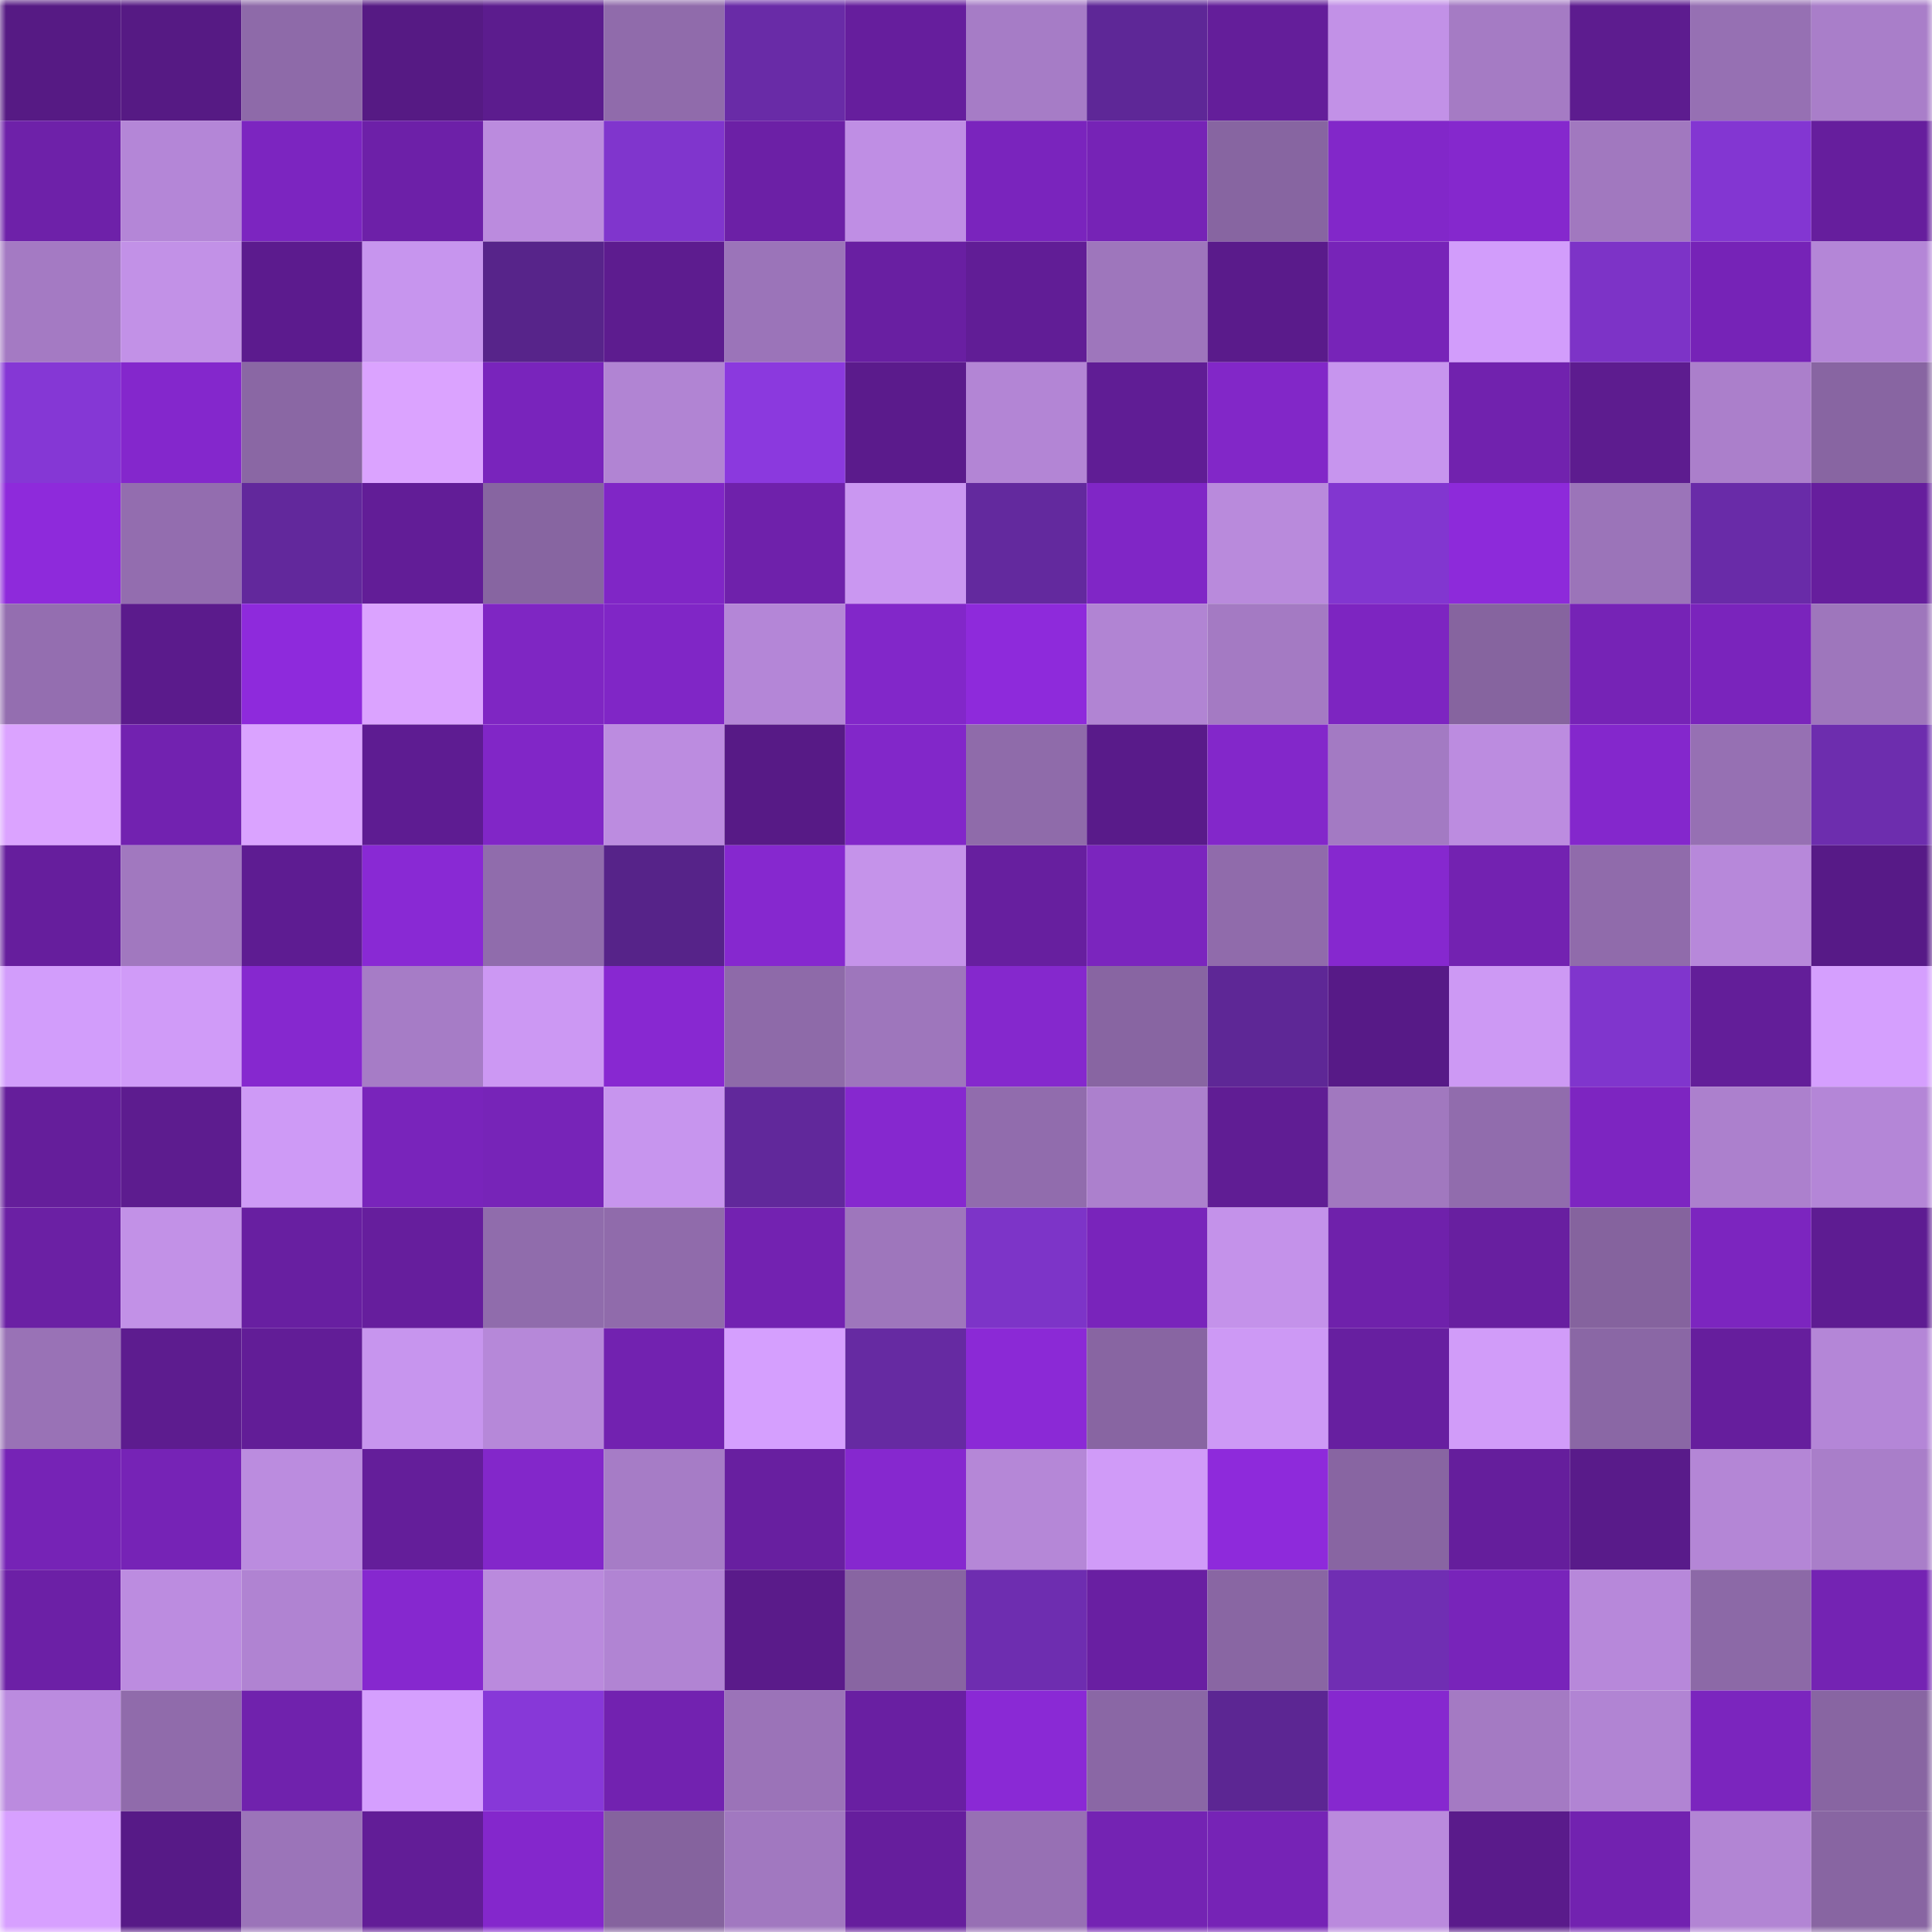 <svg viewBox="0 0 160 160" fill="none" role="img" xmlns="http://www.w3.org/2000/svg" width="240" height="240" name="farcaster%2Cgaryv"><mask id="326383412" mask-type="alpha" maskUnits="userSpaceOnUse" x="0" y="0" width="160" height="160"><rect width="160" height="160" fill="#FFFFFF"></rect></mask><g mask="url(#326383412)"><rect x="0" y="0" width="10" height="10" fill="#561a84"></rect><rect x="10" y="0" width="10" height="10" fill="#561a84"></rect><rect x="20" y="0" width="10" height="10" fill="#8e6aa9"></rect><rect x="30" y="0" width="10" height="10" fill="#561a84"></rect><rect x="40" y="0" width="10" height="10" fill="#5c1c8e"></rect><rect x="50" y="0" width="10" height="10" fill="#906bab"></rect><rect x="60" y="0" width="10" height="10" fill="#692ba7"></rect><rect x="70" y="0" width="10" height="10" fill="#661e9d"></rect><rect x="80" y="0" width="10" height="10" fill="#a67cc6"></rect><rect x="90" y="0" width="10" height="10" fill="#5e2797"></rect><rect x="100" y="0" width="10" height="10" fill="#641e9a"></rect><rect x="110" y="0" width="10" height="10" fill="#c291e7"></rect><rect x="120" y="0" width="10" height="10" fill="#a57bc4"></rect><rect x="130" y="0" width="10" height="10" fill="#5d1c8f"></rect><rect x="140" y="0" width="10" height="10" fill="#9670b3"></rect><rect x="150" y="0" width="10" height="10" fill="#a97ec9"></rect><rect x="0" y="10" width="10" height="10" fill="#6e21a9"></rect><rect x="10" y="10" width="10" height="10" fill="#b486d7"></rect><rect x="20" y="10" width="10" height="10" fill="#7c25c0"></rect><rect x="30" y="10" width="10" height="10" fill="#6d20a8"></rect><rect x="40" y="10" width="10" height="10" fill="#bb8bde"></rect><rect x="50" y="10" width="10" height="10" fill="#8035cd"></rect><rect x="60" y="10" width="10" height="10" fill="#6c20a6"></rect><rect x="70" y="10" width="10" height="10" fill="#bf8ee4"></rect><rect x="80" y="10" width="10" height="10" fill="#7a24bd"></rect><rect x="90" y="10" width="10" height="10" fill="#7623b6"></rect><rect x="100" y="10" width="10" height="10" fill="#8765a1"></rect><rect x="110" y="10" width="10" height="10" fill="#8227c9"></rect><rect x="120" y="10" width="10" height="10" fill="#8528cd"></rect><rect x="130" y="10" width="10" height="10" fill="#a178bf"></rect><rect x="140" y="10" width="10" height="10" fill="#8336d2"></rect><rect x="150" y="10" width="10" height="10" fill="#661e9d"></rect><rect x="0" y="20" width="10" height="10" fill="#a47ac3"></rect><rect x="10" y="20" width="10" height="10" fill="#c291e7"></rect><rect x="20" y="20" width="10" height="10" fill="#5c1b8e"></rect><rect x="30" y="20" width="10" height="10" fill="#c795ee"></rect><rect x="40" y="20" width="10" height="10" fill="#57248a"></rect><rect x="50" y="20" width="10" height="10" fill="#5d1c8f"></rect><rect x="60" y="20" width="10" height="10" fill="#9b74b9"></rect><rect x="70" y="20" width="10" height="10" fill="#691fa2"></rect><rect x="80" y="20" width="10" height="10" fill="#611d96"></rect><rect x="90" y="20" width="10" height="10" fill="#9e76bc"></rect><rect x="100" y="20" width="10" height="10" fill="#5a1b8b"></rect><rect x="110" y="20" width="10" height="10" fill="#7724b8"></rect><rect x="120" y="20" width="10" height="10" fill="#d29dfb"></rect><rect x="130" y="20" width="10" height="10" fill="#7d33c7"></rect><rect x="140" y="20" width="10" height="10" fill="#7623b7"></rect><rect x="150" y="20" width="10" height="10" fill="#b486d7"></rect><rect x="0" y="30" width="10" height="10" fill="#8537d5"></rect><rect x="10" y="30" width="10" height="10" fill="#8427cc"></rect><rect x="20" y="30" width="10" height="10" fill="#8a67a4"></rect><rect x="30" y="30" width="10" height="10" fill="#dba3ff"></rect><rect x="40" y="30" width="10" height="10" fill="#7924bc"></rect><rect x="50" y="30" width="10" height="10" fill="#b184d3"></rect><rect x="60" y="30" width="10" height="10" fill="#8b39de"></rect><rect x="70" y="30" width="10" height="10" fill="#5b1b8c"></rect><rect x="80" y="30" width="10" height="10" fill="#b385d5"></rect><rect x="90" y="30" width="10" height="10" fill="#601d95"></rect><rect x="100" y="30" width="10" height="10" fill="#8227c8"></rect><rect x="110" y="30" width="10" height="10" fill="#c795ee"></rect><rect x="120" y="30" width="10" height="10" fill="#7122ae"></rect><rect x="130" y="30" width="10" height="10" fill="#5d1c8f"></rect><rect x="140" y="30" width="10" height="10" fill="#ab7fcb"></rect><rect x="150" y="30" width="10" height="10" fill="#8865a2"></rect><rect x="0" y="40" width="10" height="10" fill="#8e2adb"></rect><rect x="10" y="40" width="10" height="10" fill="#936daf"></rect><rect x="20" y="40" width="10" height="10" fill="#62289c"></rect><rect x="30" y="40" width="10" height="10" fill="#621d97"></rect><rect x="40" y="40" width="10" height="10" fill="#8765a1"></rect><rect x="50" y="40" width="10" height="10" fill="#8026c6"></rect><rect x="60" y="40" width="10" height="10" fill="#6f21ab"></rect><rect x="70" y="40" width="10" height="10" fill="#ca97f1"></rect><rect x="80" y="40" width="10" height="10" fill="#63299e"></rect><rect x="90" y="40" width="10" height="10" fill="#8026c6"></rect><rect x="100" y="40" width="10" height="10" fill="#b98adc"></rect><rect x="110" y="40" width="10" height="10" fill="#8236d0"></rect><rect x="120" y="40" width="10" height="10" fill="#8d2ada"></rect><rect x="130" y="40" width="10" height="10" fill="#9b74b9"></rect><rect x="140" y="40" width="10" height="10" fill="#692ba8"></rect><rect x="150" y="40" width="10" height="10" fill="#661e9d"></rect><rect x="0" y="50" width="10" height="10" fill="#946eb0"></rect><rect x="10" y="50" width="10" height="10" fill="#5b1b8c"></rect><rect x="20" y="50" width="10" height="10" fill="#8e2adc"></rect><rect x="30" y="50" width="10" height="10" fill="#dba3ff"></rect><rect x="40" y="50" width="10" height="10" fill="#7f26c3"></rect><rect x="50" y="50" width="10" height="10" fill="#8026c6"></rect><rect x="60" y="50" width="10" height="10" fill="#b486d7"></rect><rect x="70" y="50" width="10" height="10" fill="#8227c9"></rect><rect x="80" y="50" width="10" height="10" fill="#8e2adb"></rect><rect x="90" y="50" width="10" height="10" fill="#b184d3"></rect><rect x="100" y="50" width="10" height="10" fill="#a47ac3"></rect><rect x="110" y="50" width="10" height="10" fill="#7d25c1"></rect><rect x="120" y="50" width="10" height="10" fill="#86649f"></rect><rect x="130" y="50" width="10" height="10" fill="#7623b6"></rect><rect x="140" y="50" width="10" height="10" fill="#7a24bc"></rect><rect x="150" y="50" width="10" height="10" fill="#9e76bc"></rect><rect x="0" y="60" width="10" height="10" fill="#dba3ff"></rect><rect x="10" y="60" width="10" height="10" fill="#7222b0"></rect><rect x="20" y="60" width="10" height="10" fill="#daa3ff"></rect><rect x="30" y="60" width="10" height="10" fill="#5e1c92"></rect><rect x="40" y="60" width="10" height="10" fill="#8126c7"></rect><rect x="50" y="60" width="10" height="10" fill="#bc8ce0"></rect><rect x="60" y="60" width="10" height="10" fill="#571a86"></rect><rect x="70" y="60" width="10" height="10" fill="#8227c9"></rect><rect x="80" y="60" width="10" height="10" fill="#8f6baa"></rect><rect x="90" y="60" width="10" height="10" fill="#591b8a"></rect><rect x="100" y="60" width="10" height="10" fill="#8327ca"></rect><rect x="110" y="60" width="10" height="10" fill="#a37ac3"></rect><rect x="120" y="60" width="10" height="10" fill="#bc8ce0"></rect><rect x="130" y="60" width="10" height="10" fill="#8427cc"></rect><rect x="140" y="60" width="10" height="10" fill="#9670b3"></rect><rect x="150" y="60" width="10" height="10" fill="#6d2dae"></rect><rect x="0" y="70" width="10" height="10" fill="#661e9d"></rect><rect x="10" y="70" width="10" height="10" fill="#a178bf"></rect><rect x="20" y="70" width="10" height="10" fill="#5e1c92"></rect><rect x="30" y="70" width="10" height="10" fill="#8929d4"></rect><rect x="40" y="70" width="10" height="10" fill="#906cac"></rect><rect x="50" y="70" width="10" height="10" fill="#562389"></rect><rect x="60" y="70" width="10" height="10" fill="#8628cf"></rect><rect x="70" y="70" width="10" height="10" fill="#c593ea"></rect><rect x="80" y="70" width="10" height="10" fill="#671f9f"></rect><rect x="90" y="70" width="10" height="10" fill="#7b25be"></rect><rect x="100" y="70" width="10" height="10" fill="#906bab"></rect><rect x="110" y="70" width="10" height="10" fill="#8628cf"></rect><rect x="120" y="70" width="10" height="10" fill="#7322b1"></rect><rect x="130" y="70" width="10" height="10" fill="#906bab"></rect><rect x="140" y="70" width="10" height="10" fill="#b788da"></rect><rect x="150" y="70" width="10" height="10" fill="#571a87"></rect><rect x="0" y="80" width="10" height="10" fill="#d29dfb"></rect><rect x="10" y="80" width="10" height="10" fill="#d09bf8"></rect><rect x="20" y="80" width="10" height="10" fill="#8628cf"></rect><rect x="30" y="80" width="10" height="10" fill="#a67cc6"></rect><rect x="40" y="80" width="10" height="10" fill="#cc98f3"></rect><rect x="50" y="80" width="10" height="10" fill="#8828d1"></rect><rect x="60" y="80" width="10" height="10" fill="#8e6aa9"></rect><rect x="70" y="80" width="10" height="10" fill="#9e76bc"></rect><rect x="80" y="80" width="10" height="10" fill="#8528cd"></rect><rect x="90" y="80" width="10" height="10" fill="#8865a2"></rect><rect x="100" y="80" width="10" height="10" fill="#5e2796"></rect><rect x="110" y="80" width="10" height="10" fill="#571a87"></rect><rect x="120" y="80" width="10" height="10" fill="#cd99f4"></rect><rect x="130" y="80" width="10" height="10" fill="#8035cd"></rect><rect x="140" y="80" width="10" height="10" fill="#631e99"></rect><rect x="150" y="80" width="10" height="10" fill="#d59ffe"></rect><rect x="0" y="90" width="10" height="10" fill="#651e9b"></rect><rect x="10" y="90" width="10" height="10" fill="#5d1c8f"></rect><rect x="20" y="90" width="10" height="10" fill="#ce9af6"></rect><rect x="30" y="90" width="10" height="10" fill="#7924bb"></rect><rect x="40" y="90" width="10" height="10" fill="#7724b8"></rect><rect x="50" y="90" width="10" height="10" fill="#c795ee"></rect><rect x="60" y="90" width="10" height="10" fill="#61289b"></rect><rect x="70" y="90" width="10" height="10" fill="#8628cf"></rect><rect x="80" y="90" width="10" height="10" fill="#916cad"></rect><rect x="90" y="90" width="10" height="10" fill="#ac80cd"></rect><rect x="100" y="90" width="10" height="10" fill="#601d94"></rect><rect x="110" y="90" width="10" height="10" fill="#a178bf"></rect><rect x="120" y="90" width="10" height="10" fill="#916cad"></rect><rect x="130" y="90" width="10" height="10" fill="#7d25c1"></rect><rect x="140" y="90" width="10" height="10" fill="#ac80cd"></rect><rect x="150" y="90" width="10" height="10" fill="#b486d7"></rect><rect x="0" y="100" width="10" height="10" fill="#6b20a4"></rect><rect x="10" y="100" width="10" height="10" fill="#c291e7"></rect><rect x="20" y="100" width="10" height="10" fill="#681fa1"></rect><rect x="30" y="100" width="10" height="10" fill="#661e9d"></rect><rect x="40" y="100" width="10" height="10" fill="#906cac"></rect><rect x="50" y="100" width="10" height="10" fill="#906bab"></rect><rect x="60" y="100" width="10" height="10" fill="#7322b1"></rect><rect x="70" y="100" width="10" height="10" fill="#9e76bc"></rect><rect x="80" y="100" width="10" height="10" fill="#7d34c8"></rect><rect x="90" y="100" width="10" height="10" fill="#7924bb"></rect><rect x="100" y="100" width="10" height="10" fill="#c492ea"></rect><rect x="110" y="100" width="10" height="10" fill="#6f21ab"></rect><rect x="120" y="100" width="10" height="10" fill="#681fa0"></rect><rect x="130" y="100" width="10" height="10" fill="#85639e"></rect><rect x="140" y="100" width="10" height="10" fill="#7c25bf"></rect><rect x="150" y="100" width="10" height="10" fill="#5e1c92"></rect><rect x="0" y="110" width="10" height="10" fill="#9972b6"></rect><rect x="10" y="110" width="10" height="10" fill="#5d1c8f"></rect><rect x="20" y="110" width="10" height="10" fill="#621d97"></rect><rect x="30" y="110" width="10" height="10" fill="#c795ee"></rect><rect x="40" y="110" width="10" height="10" fill="#b688d9"></rect><rect x="50" y="110" width="10" height="10" fill="#7222b0"></rect><rect x="60" y="110" width="10" height="10" fill="#d59ffe"></rect><rect x="70" y="110" width="10" height="10" fill="#662aa2"></rect><rect x="80" y="110" width="10" height="10" fill="#8b29d6"></rect><rect x="90" y="110" width="10" height="10" fill="#8865a2"></rect><rect x="100" y="110" width="10" height="10" fill="#cd99f5"></rect><rect x="110" y="110" width="10" height="10" fill="#671fa0"></rect><rect x="120" y="110" width="10" height="10" fill="#d19cf9"></rect><rect x="130" y="110" width="10" height="10" fill="#8a67a5"></rect><rect x="140" y="110" width="10" height="10" fill="#661e9d"></rect><rect x="150" y="110" width="10" height="10" fill="#b486d7"></rect><rect x="0" y="120" width="10" height="10" fill="#7623b6"></rect><rect x="10" y="120" width="10" height="10" fill="#7623b6"></rect><rect x="20" y="120" width="10" height="10" fill="#bb8cdf"></rect><rect x="30" y="120" width="10" height="10" fill="#641e9a"></rect><rect x="40" y="120" width="10" height="10" fill="#8327ca"></rect><rect x="50" y="120" width="10" height="10" fill="#a67cc6"></rect><rect x="60" y="120" width="10" height="10" fill="#681fa0"></rect><rect x="70" y="120" width="10" height="10" fill="#8628cf"></rect><rect x="80" y="120" width="10" height="10" fill="#b587d7"></rect><rect x="90" y="120" width="10" height="10" fill="#d09bf8"></rect><rect x="100" y="120" width="10" height="10" fill="#8e2adb"></rect><rect x="110" y="120" width="10" height="10" fill="#8865a2"></rect><rect x="120" y="120" width="10" height="10" fill="#651e9c"></rect><rect x="130" y="120" width="10" height="10" fill="#591b8a"></rect><rect x="140" y="120" width="10" height="10" fill="#b486d6"></rect><rect x="150" y="120" width="10" height="10" fill="#a97ec9"></rect><rect x="0" y="130" width="10" height="10" fill="#6c20a6"></rect><rect x="10" y="130" width="10" height="10" fill="#bc8ce0"></rect><rect x="20" y="130" width="10" height="10" fill="#b083d2"></rect><rect x="30" y="130" width="10" height="10" fill="#8628cf"></rect><rect x="40" y="130" width="10" height="10" fill="#ba8add"></rect><rect x="50" y="130" width="10" height="10" fill="#b184d3"></rect><rect x="60" y="130" width="10" height="10" fill="#5a1b8a"></rect><rect x="70" y="130" width="10" height="10" fill="#8865a2"></rect><rect x="80" y="130" width="10" height="10" fill="#6e2db0"></rect><rect x="90" y="130" width="10" height="10" fill="#691fa2"></rect><rect x="100" y="130" width="10" height="10" fill="#8966a3"></rect><rect x="110" y="130" width="10" height="10" fill="#702eb3"></rect><rect x="120" y="130" width="10" height="10" fill="#7824ba"></rect><rect x="130" y="130" width="10" height="10" fill="#b788da"></rect><rect x="140" y="130" width="10" height="10" fill="#8c69a7"></rect><rect x="150" y="130" width="10" height="10" fill="#7423b3"></rect><rect x="0" y="140" width="10" height="10" fill="#bb8bdf"></rect><rect x="10" y="140" width="10" height="10" fill="#906bab"></rect><rect x="20" y="140" width="10" height="10" fill="#7022ad"></rect><rect x="30" y="140" width="10" height="10" fill="#d59ffe"></rect><rect x="40" y="140" width="10" height="10" fill="#8738d8"></rect><rect x="50" y="140" width="10" height="10" fill="#7222b0"></rect><rect x="60" y="140" width="10" height="10" fill="#9b73b8"></rect><rect x="70" y="140" width="10" height="10" fill="#691fa2"></rect><rect x="80" y="140" width="10" height="10" fill="#8a29d5"></rect><rect x="90" y="140" width="10" height="10" fill="#8a67a5"></rect><rect x="100" y="140" width="10" height="10" fill="#5c2693"></rect><rect x="110" y="140" width="10" height="10" fill="#8628cf"></rect><rect x="120" y="140" width="10" height="10" fill="#a47ac3"></rect><rect x="130" y="140" width="10" height="10" fill="#b184d3"></rect><rect x="140" y="140" width="10" height="10" fill="#7b25be"></rect><rect x="150" y="140" width="10" height="10" fill="#8865a2"></rect><rect x="0" y="150" width="10" height="10" fill="#d7a0ff"></rect><rect x="10" y="150" width="10" height="10" fill="#571a87"></rect><rect x="20" y="150" width="10" height="10" fill="#9b74b9"></rect><rect x="30" y="150" width="10" height="10" fill="#621d97"></rect><rect x="40" y="150" width="10" height="10" fill="#8427cc"></rect><rect x="50" y="150" width="10" height="10" fill="#85639e"></rect><rect x="60" y="150" width="10" height="10" fill="#a178c0"></rect><rect x="70" y="150" width="10" height="10" fill="#661e9d"></rect><rect x="80" y="150" width="10" height="10" fill="#9770b4"></rect><rect x="90" y="150" width="10" height="10" fill="#7423b3"></rect><rect x="100" y="150" width="10" height="10" fill="#7623b6"></rect><rect x="110" y="150" width="10" height="10" fill="#ba8add"></rect><rect x="120" y="150" width="10" height="10" fill="#5a1b8b"></rect><rect x="130" y="150" width="10" height="10" fill="#7222b0"></rect><rect x="140" y="150" width="10" height="10" fill="#b285d4"></rect><rect x="150" y="150" width="10" height="10" fill="#8865a2"></rect></g></svg>